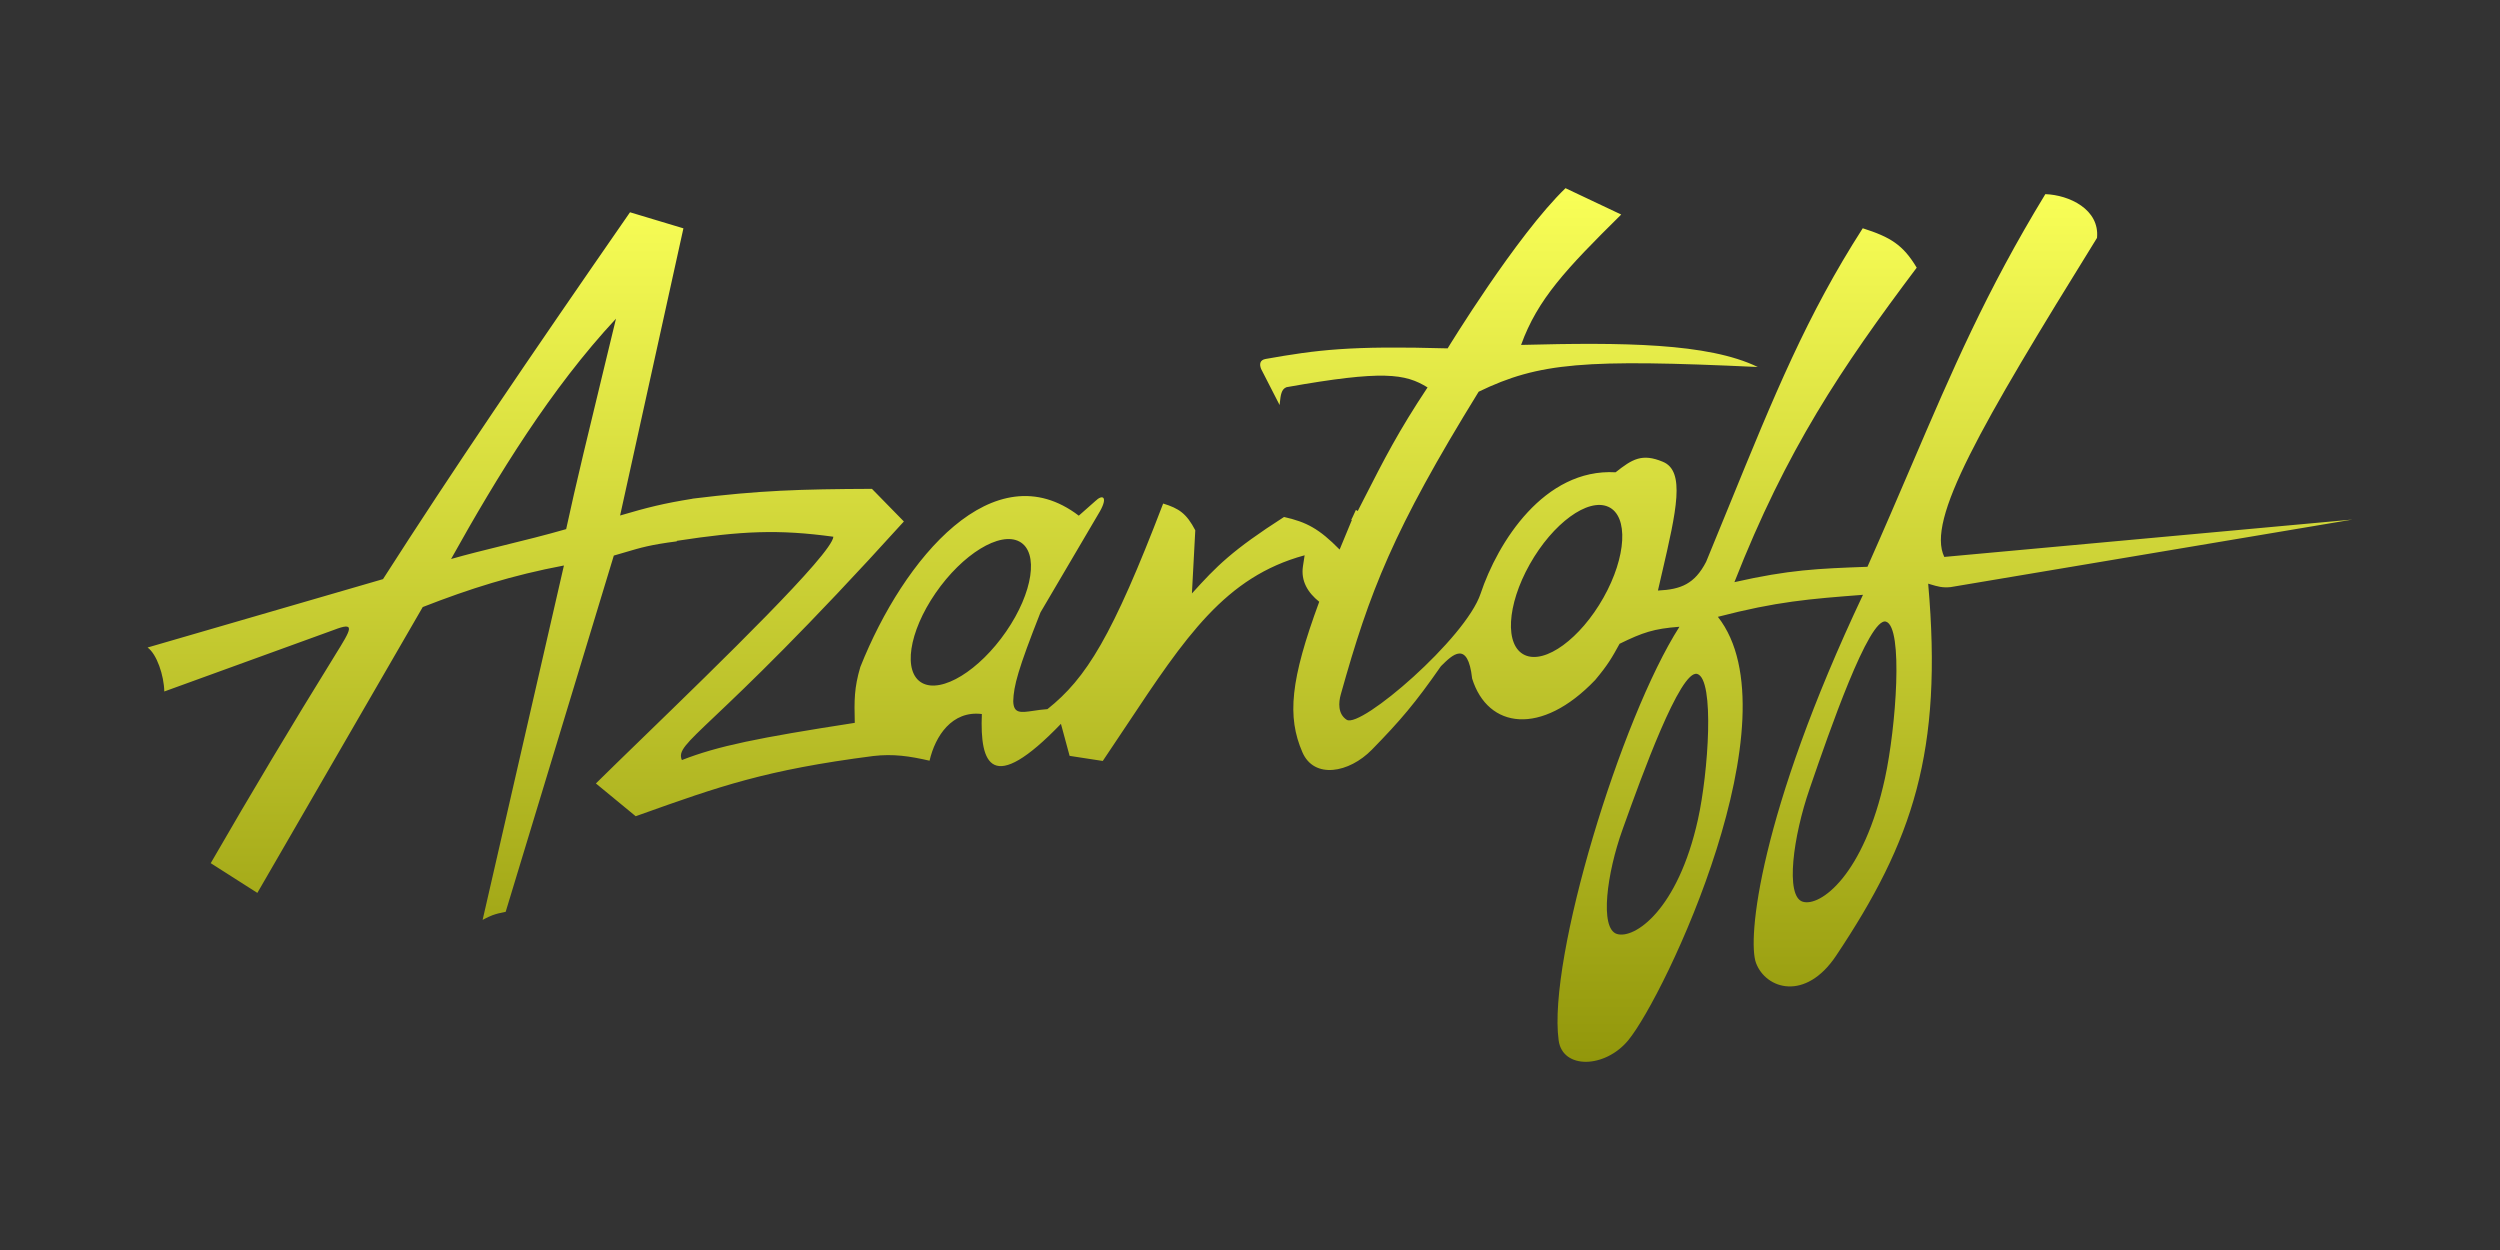<svg width="200" height="100" viewBox="0 0 200 100" fill="none" xmlns="http://www.w3.org/2000/svg">
<rect x="0" y="0" width="200" height="100" fill="#333333" stroke="none"/>
<path fill-rule="evenodd" clip-rule="evenodd" d="M108.1 41.585L108.213 41.357L108.472 40.794L108.621 40.88L109.039 40.06L109.059 40.02C110.776 36.654 111.865 34.523 114.204 30.994C112.423 29.894 110.653 29.598 102.92 30.975C102.504 31.133 102.452 31.618 102.39 32.197V32.2L102.368 32.404L100.891 29.52C100.733 29.13 100.793 28.798 101.247 28.717C105.381 27.987 107.977 27.649 115.811 27.87C115.811 27.87 121.306 18.855 125.24 15.055L129.697 17.163C125.268 21.537 123.008 23.938 121.687 27.593C129.781 27.385 136.633 27.428 140.621 29.359C126.766 28.717 123.132 28.995 118.293 31.337C111.428 42.47 109.572 47.313 107.264 55.55C107.086 56.181 107.01 57.117 107.738 57.583C108.859 58.3 117.256 51.071 118.447 47.494C119.813 43.393 123.529 37.457 129.249 37.783C130.592 36.718 131.369 36.252 133.023 36.94C134.847 37.682 134.111 40.862 132.963 45.822L132.961 45.828L132.956 45.847L132.955 45.853L132.635 47.243C134.476 47.159 135.575 46.715 136.491 44.943C137.117 43.425 137.705 41.983 138.268 40.606C141.982 31.507 144.536 25.252 149.019 18.261C151.241 18.97 152.249 19.591 153.337 21.413C147.301 29.438 142.913 35.979 138.753 46.572C143.161 45.575 145.404 45.49 149.396 45.343C150.699 42.412 151.84 39.752 152.91 37.256C156.231 29.509 158.877 23.336 163.627 15.532C165.538 15.599 167.982 16.749 167.761 19.031C158.321 34.271 154.111 41.594 155.543 44.554L188.193 41.565L156.045 46.969C155.393 47.035 155.015 46.922 154.428 46.746L154.419 46.742L154.37 46.728L154.254 46.694C155.441 60.16 153.024 67.272 146.885 76.462C144.44 80.122 141.277 79.141 140.483 77.044C139.775 75.178 140.729 65.157 149.039 47.585C144.728 47.918 142.166 48.115 137.43 49.346C143.751 57.366 133.211 79.641 130.26 83.221C128.399 85.477 125.009 85.559 124.692 83.232C123.798 76.688 129.676 57.449 134.356 50.141C132.3 50.295 131.425 50.595 129.569 51.501L129.565 51.506C128.962 52.599 128.649 53.166 127.615 54.4C123.307 58.912 119.021 58.3 117.771 54.284C117.428 51.166 116.17 52.41 115.33 53.241L115.325 53.247L115.274 53.296C113.23 56.238 112.008 57.667 109.75 59.976C107.921 61.844 105.129 62.344 104.192 60.179C102.957 57.334 103.227 54.405 105.538 48.142C104.627 47.411 104.053 46.485 104.238 45.284L104.37 44.423C98.019 46.152 94.847 50.924 90.099 58.068C89.501 58.968 88.879 59.904 88.222 60.877L85.568 60.469L84.875 57.907C79.315 63.682 78.382 61.142 78.548 57.122C76.165 56.829 74.821 58.875 74.364 60.856C72.766 60.489 71.465 60.295 69.863 60.481C61.237 61.593 57.561 62.905 51.18 65.183L50.856 65.298L47.672 62.676C48.63 61.727 49.948 60.449 51.446 58.995C57.522 53.099 66.568 44.322 66.67 42.938C62.262 42.337 59.35 42.472 54.151 43.266L54.136 43.309C52.043 43.58 51.297 43.802 50.04 44.173C49.761 44.257 49.455 44.347 49.105 44.447L40.453 72.947C39.52 73.117 39.168 73.301 38.762 73.511L38.706 73.541L38.61 73.59L45.114 45.239C41.013 46.014 37.594 47.087 33.819 48.564L20.588 71.432L16.858 69.053C20.068 63.49 23.363 57.977 26.743 52.516L26.811 52.404C28.12 50.297 28.486 49.707 26.698 50.398L13.144 55.319C13.117 54.03 12.543 52.328 11.807 51.801L30.641 46.33C36.156 37.714 42.165 28.864 50.401 16.982L54.673 18.267L49.608 41.241C51.807 40.593 53.071 40.275 55.4 39.9L55.404 39.892C60.79 39.229 63.978 39.132 69.756 39.108L72.31 41.718C64.363 50.496 59.715 54.905 57.168 57.321C54.795 59.573 54.246 60.094 54.55 60.805C57.425 59.679 60.657 59.024 68.382 57.828C68.337 56.03 68.331 55.028 68.826 53.36C72.3 44.623 79.524 36.079 86.303 41.254L87.613 40.097C88.21 39.51 88.652 39.737 87.995 40.905L83.238 48.993C81.448 53.533 81.091 54.869 81.059 56.101C81.087 57.1 81.657 57.014 82.679 56.863C83.006 56.814 83.378 56.759 83.795 56.731C86.903 54.262 88.983 50.92 93.053 40.283C94.32 40.672 94.919 41.078 95.623 42.423L95.353 47.477C97.332 45.287 98.557 44.033 102.722 41.358C104.505 41.758 105.532 42.294 107.17 43.965C107.475 43.216 107.801 42.428 108.149 41.6L108.1 41.585ZM128.276 47.815C126.431 51.091 123.616 53.147 121.988 52.407C120.36 51.667 120.537 48.413 122.383 45.138C124.227 41.862 127.042 39.806 128.669 40.546C130.297 41.285 130.121 44.541 128.276 47.815ZM135.833 65.57C134.228 72.805 130.758 75.147 129.356 74.718C127.952 74.289 128.549 69.844 129.808 66.348L129.935 65.995C131.277 62.261 134.425 53.501 135.783 53.917C137.186 54.347 136.668 61.804 135.833 65.57ZM150.801 62.241C149.111 70.024 145.61 72.578 144.209 72.134C142.807 71.69 143.456 66.911 144.757 63.143L144.887 62.763C146.274 58.741 149.527 49.3 150.883 49.732C152.283 50.177 151.68 58.188 150.801 62.241ZM73.772 54.639C75.332 55.488 78.34 53.645 80.491 50.522C82.642 47.4 83.122 44.18 81.562 43.33C80.004 42.481 76.996 44.324 74.844 47.448C72.693 50.572 72.213 53.79 73.774 54.64M40.249 43.642C41.887 43.24 43.608 42.816 45.293 42.33C46.01 38.982 47.214 34.017 48.353 29.322L48.355 29.314C48.672 28.006 48.984 26.72 49.279 25.494C44.089 31.065 39.816 38.025 36.086 44.721C37.342 44.358 38.761 44.009 40.249 43.642Z" fill="url(#paint0_linear_107_296)"/>
<defs>
<linearGradient id="paint0_linear_107_296" x1="100.001" y1="15.055" x2="100.001" y2="84.945" gradientUnits="userSpaceOnUse">
<stop stop-color="#F9FF57"/>
<stop offset="1" stop-color="#92970B"/>
</linearGradient>
</defs>
</svg>
